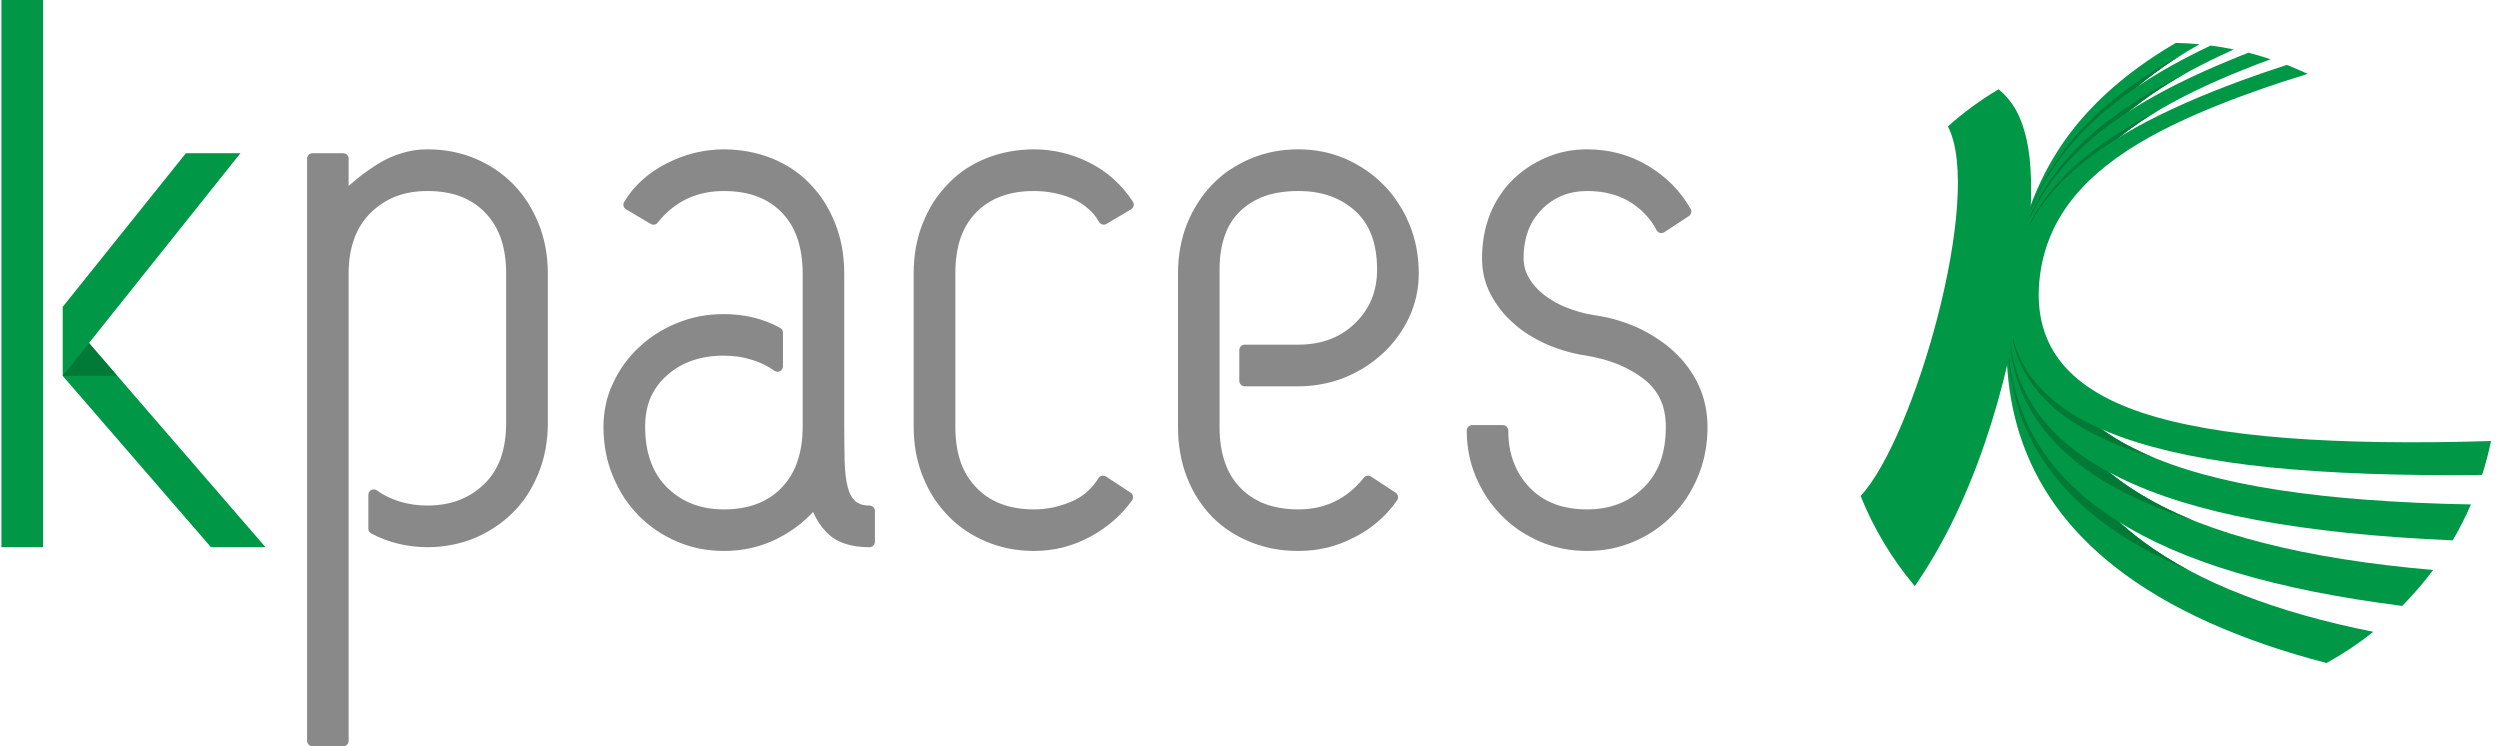 <?xml version="1.0" encoding="UTF-8"?>
<!DOCTYPE svg  PUBLIC '-//W3C//DTD SVG 1.1//EN'  'http://www.w3.org/Graphics/SVG/1.1/DTD/svg11.dtd'>
<svg width="134px" height="40px" clip-rule="evenodd" fill-rule="evenodd" image-rendering="optimizeQuality" shape-rendering="geometricPrecision" text-rendering="geometricPrecision" version="1.1" viewBox="0 0 1862.8 556.7" xml:space="preserve" xmlns="http://www.w3.org/2000/svg">
 <defs>
  <style type="text/css">
   <![CDATA[
    .fil4 {fill:none}
    .fil3 {fill:none;fill-rule:nonzero}
    .fil0 {fill:#898989;fill-rule:nonzero}
    .fil1 {fill:#009846;fill-rule:nonzero}
    .fil2 {fill:#007A36;fill-rule:nonzero}
   ]]>
  </style>
 </defs>
 
  
  
   <path class="fil0" d="m280.4 366c2.4 1.8 5 3.3 7.7 4.6 2.9 1.4 6 2.6 9.2 3.6 3.1 0.9 6.5 1.7 9.9 2.2s6.9 0.7 10.6 0.7c8.6 0 16.5-1.3 23.5-4s13.3-6.6 18.8-12c5.4-5.2 9.5-11.6 12.3-19.1 2.7-7.7 4.1-16.5 4.1-26.5v-111.4c0-9.9-1.3-18.6-3.9-26.2-2.6-7.5-6.6-13.9-11.8-19.3-5.1-5.3-11.3-9.4-18.4-12.1-7.2-2.7-15.4-4-24.6-4-8.7 0-16.5 1.3-23.5 4s-13.3 6.8-18.8 12.2-9.6 11.8-12.3 19.3c-2.8 7.6-4.2 16.3-4.2 26.1v348.5c0 2.3-1.8 4.1-4.1 4.1h-22.8c-2.3 0-4.1-1.8-4.1-4.1v-434.2c0-2.3 1.8-4.1 4.1-4.1h22.8c2.3 0 4.1 1.8 4.1 4.1v20.3c2-1.7 4-3.5 6.1-5.2 4.8-3.9 10-7.6 15.7-11.2 5.8-3.6 11.8-6.3 18-8.1 6.2-1.9 12.5-2.8 19-2.8 12.7 0 24.6 2.3 35.6 6.9 5.4 2.3 10.5 5 15.3 8.2 4.7 3.2 9.1 6.9 13.2 11 4 4.1 7.5 8.6 10.7 13.5 3.1 4.9 5.8 10.2 8.1 15.8 2.3 5.7 4 11.7 5.2 17.9 1.1 6.2 1.7 12.7 1.7 19.4v111.4c0 13.8-2.4 26.6-7.2 38.1-2.4 5.8-5.2 11.1-8.4 16-3.3 4.9-7 9.4-11.1 13.4s-8.5 7.5-13.3 10.6c-4.7 3.1-9.8 5.8-15.1 8-5.4 2.2-11 3.8-16.8 4.9s-11.8 1.7-17.9 1.7c-7.5 0-14.8-0.9-21.8-2.6-7.1-1.7-13.8-4.3-20.1-7.6-1.4-0.8-2.2-2.2-2.2-3.6v-25.2c0-2.3 1.8-4.1 4.1-4.1 1 0 1.9 0.4 2.6 0.9zm296.1-89.5h-0.1c-2.4-1.8-5.1-3.3-7.8-4.7-2.9-1.4-6-2.6-9.2-3.5-3.1-1-6.5-1.8-9.9-2.3-3.4-0.4-6.9-0.7-10.6-0.7-8.7 0-16.6 1.2-23.6 3.7-7.1 2.4-13.3 6.1-18.8 11-5.5 4.8-9.5 10.4-12.3 16.7-2.7 6.4-4 13.6-4 21.7 0 19.4 5.5 34.5 16.4 45.3 5.5 5.4 11.8 9.5 18.8 12.2s14.9 4.1 23.5 4.1c18.3 0 32.7-5.4 43.1-16.2 5.2-5.4 9.1-11.8 11.7-19.3 2.6-7.6 4-16.3 4-26.1v-114.3c0-10.1-1.4-18.9-4-26.5-2.6-7.5-6.5-13.9-11.7-19.2s-11.4-9.3-18.4-11.9c-7.2-2.7-15.4-4-24.7-4-20.4 0-36.8 7.8-49.4 23.6-1.2 1.6-3.5 2-5.2 0.9l-18.3-10.8c-2-1.2-2.6-3.7-1.5-5.6l0.2-0.2c3.6-6 8-11.4 13.3-16.1 5.3-4.8 11.3-8.9 18.2-12.4s13.8-6.1 21-7.9c7.1-1.7 14.4-2.6 21.7-2.6 6.3 0 12.4 0.6 18.4 1.7 5.9 1.1 11.6 2.7 17.1 4.9s10.7 4.9 15.4 8c4.8 3.2 9.2 6.8 13.2 11 4 4.1 7.6 8.6 10.7 13.4 3.1 4.9 5.8 10.2 8.1 15.9 2.3 5.6 4 11.7 5.2 18 1.1 6.3 1.7 12.9 1.7 19.8v114.3l0.1 13.5c0 4.2 0.1 8.2 0.2 12.1 0.1 3.6 0.3 7 0.7 10.2 0.3 3.2 0.8 6.1 1.5 8.6v0.2c0.6 2.3 1.3 4.4 2.3 6.2 0.9 1.8 2 3.2 3.3 4.5 1.2 1.1 2.7 1.9 4.3 2.5 1.8 0.6 4 0.9 6.4 0.9 2.2 0 4.1 1.8 4.1 4.1v22.9c0 2.2-1.9 4.1-4.1 4.1h-0.1c-6.5 0-12.2-0.8-17.1-2.3-5.1-1.5-9.5-3.9-13-7.1-3.3-3-6.2-6.6-8.6-10.6-1.2-2-2.3-4.1-3.2-6.3-2.8 3-5.8 5.8-9 8.5-5.1 4.1-10.7 7.8-16.9 11s-12.7 5.6-19.5 7.2-13.8 2.4-21.2 2.4c-6.1 0-12.1-0.6-17.9-1.7-5.8-1.2-11.4-2.9-16.8-5.2s-10.5-5-15.2-8.2c-4.8-3.2-9.2-6.9-13.3-10.9-4-4.1-7.7-8.6-11-13.5-3.2-4.9-6-10.2-8.4-15.9s-4.2-11.6-5.4-17.8c-1.2-6.3-1.8-12.7-1.8-19.4 0-5.9 0.6-11.5 1.8-17s3-10.8 5.5-15.9c2.4-5.1 5.2-9.9 8.4-14.3l0.2-0.3c3.2-4.3 6.8-8.4 10.9-12.1 4-3.8 8.5-7.2 13.2-10.2s9.8-5.6 15.1-7.7c5.4-2.2 11-3.9 16.8-5s11.8-1.6 17.9-1.6c7.5 0 14.8 0.8 21.8 2.5 7.1 1.7 13.8 4.3 20.1 7.7 1.4 0.7 2.2 2.1 2.2 3.6v25.1c0 2.3-1.8 4.1-4.1 4.1-0.9 0-1.7-0.3-2.4-0.8zm135.1 41.9c0 9.8 1.3 18.5 3.9 26.1 2.6 7.5 6.6 13.9 11.8 19.3s11.3 9.4 18.4 12.1c7.2 2.7 15.4 4.1 24.6 4.1 4.7 0 9.4-0.5 13.9-1.4 4.6-1 9.1-2.4 13.7-4.3 4.4-1.8 8.2-4.2 11.6-7.1s6.3-6.4 8.8-10.4c1.1-1.9 3.7-2.5 5.6-1.4l18.4 12.1c1.9 1.2 2.4 3.8 1.2 5.7l-0.3 0.3c-3.9 5.5-8.5 10.5-13.7 15s-11.1 8.6-17.5 12c-6.5 3.5-13.2 6.1-20.2 7.9-6.9 1.7-14.1 2.6-21.5 2.6-6.3 0-12.4-0.6-18.4-1.7-5.9-1.2-11.6-2.9-17.1-5.2s-10.6-5-15.4-8.2c-4.7-3.2-9.1-6.9-13.1-11s-7.6-8.6-10.8-13.5c-3.1-4.8-5.8-10.1-8.1-15.8s-4-11.6-5.2-17.9c-1.1-6.2-1.7-12.7-1.7-19.3v-114.3c0-6.9 0.6-13.5 1.7-19.8 1.2-6.3 2.9-12.4 5.2-18 2.3-5.7 5-11 8.1-15.9 3.2-4.8 6.8-9.3 10.8-13.4 4-4.2 8.4-7.8 13.1-11 4.8-3.1 9.9-5.8 15.4-8s11.2-3.8 17.1-4.9c6-1.1 12.1-1.7 18.4-1.7 7.2 0 14.2 0.9 21.1 2.5s13.6 4.1 20.2 7.4c13.2 6.6 24 16.3 32.4 29.1 1.3 1.9 0.7 4.4-1.2 5.7l-18.4 10.9c-1.9 1.2-4.4 0.5-5.6-1.4l-0.2-0.3c-1-1.8-2.1-3.5-3.4-5.1-1.4-1.7-2.9-3.2-4.7-4.7-1.7-1.5-3.6-2.9-5.5-4.1-2-1.2-4.1-2.3-6.3-3.3s-4.5-1.8-6.9-2.5-4.8-1.3-7.3-1.8h-0.3c-2.5-0.5-4.8-0.8-7.1-1s-4.5-0.3-6.8-0.3c-9.2 0-17.4 1.3-24.6 4-7.1 2.6-13.3 6.6-18.5 11.9s-9.1 11.7-11.7 19.1c-2.6 7.7-3.9 16.5-3.9 26.6v114.3zm215.9-61.3h40c8.6 0 16.5-1.3 23.5-4 7-2.6 13.3-6.6 18.8-12 5.5-5.3 9.6-11.3 12.3-17.9s4.1-13.9 4.1-22c0-9.8-1.4-18.4-4.1-25.7-2.8-7.2-6.8-13.2-12.2-18.1-5.5-5-11.8-8.7-18.8-11.2-7.1-2.5-15-3.7-23.6-3.7-9.3 0-17.6 1.2-24.8 3.7-7.1 2.5-13.2 6.2-18.4 11.1s-9.1 11-11.6 18.2c-2.7 7.3-4 15.9-4 25.7v117.2c0 10 1.3 18.9 4 26.5 2.6 7.5 6.5 13.9 11.7 19.2 5.2 5.2 11.3 9.2 18.4 11.9 7.2 2.6 15.4 4 24.7 4 20 0 36.2-7.9 48.8-23.6 1.3-1.7 3.6-2 5.4-0.9l18.3 12c1.9 1.2 2.4 3.8 1.2 5.7l-0.3 0.3c-3.9 5.7-8.5 10.8-13.8 15.4s-11.2 8.6-17.8 11.9c-6.5 3.4-13.3 6-20.3 7.7s-14.2 2.5-21.5 2.5c-6.3 0-12.5-0.5-18.4-1.6-6-1.1-11.7-2.8-17.2-5-5.4-2.2-10.6-4.8-15.3-7.9-4.8-3.1-9.2-6.7-13.2-10.7l-0.2-0.2c-3.9-4-7.4-8.4-10.5-13.2-3.2-4.8-5.9-10.2-8.2-16s-4-11.8-5.1-18.2c-1.2-6.4-1.7-13-1.7-19.8v-114.3c0-6.7 0.5-13.2 1.7-19.4 1.1-6.2 2.8-12.2 5.1-17.9 2.3-5.6 5-10.9 8.2-15.8 3.1-4.9 6.7-9.4 10.7-13.5s8.4-7.8 13.1-11l0.3-0.1c4.7-3.1 9.7-5.8 15.1-8.1 11-4.6 22.8-6.9 35.6-6.9 12.3 0 23.9 2.3 34.7 6.9 5.4 2.3 10.5 5.1 15.2 8.3l0.2 0.1c4.7 3.2 9.1 6.8 13 10.8 4.1 4 7.8 8.5 11 13.5 3.3 4.8 6.1 10.1 8.5 15.8s4.2 11.7 5.4 17.9 1.8 12.7 1.8 19.4c0 11.6-2.5 22.6-7.3 32.9-4.8 10.1-11.3 19-19.5 26.6-4.1 3.8-8.5 7.2-13.2 10.2-4.8 3-9.8 5.6-15.2 7.8-5.3 2.2-10.9 3.8-16.8 4.9-5.7 1.1-11.7 1.7-17.8 1.7h-40c-2.3 0-4.1-1.9-4.1-4.1v-22.9c0-2.2 1.8-4.1 4.1-4.1zm259.5-22.2c5.9 0.8 11.6 2 17 3.5 5.6 1.6 11.1 3.6 16.3 5.9 5.2 2.4 10.1 5.1 14.6 8.1 4.6 3 8.9 6.2 12.7 9.8 3.9 3.6 7.4 7.5 10.5 11.7 3 4.1 5.7 8.6 7.9 13.3 2.2 4.8 3.9 9.8 5 15 1.1 5.1 1.7 10.6 1.7 16.2 0 13.4-2.4 25.9-7.2 37.2-2.4 5.7-5.2 11-8.4 15.9-3.3 4.9-7 9.4-11.1 13.5-4 4-8.4 7.7-13.2 10.9-4.7 3.2-9.8 5.9-15.2 8.2s-11 4-16.8 5.2c-5.8 1.1-11.8 1.7-17.9 1.7-6.3 0-12.5-0.6-18.5-1.8-5.9-1.2-11.7-3-17.2-5.4-5.4-2.4-10.5-5.2-15.3-8.4-4.7-3.3-9.1-7-13.1-11.1-4-4-7.5-8.5-10.7-13.2-3.1-4.7-5.8-9.8-8.1-15.1-4.6-10.9-6.9-22.4-6.9-34.8 0-2.2 1.8-4.1 4.1-4.1h22.8c2.3 0 4.1 1.9 4.1 4.1v0.1c0 8.7 1.3 16.5 4 23.5 2.6 7 6.5 13.2 11.7 18.7s11.4 9.6 18.5 12.3l0.1 0.1c7.2 2.7 15.3 4.1 24.5 4.1 17.1 0 31.2-5.4 42.2-16.3 5.5-5.3 9.6-11.8 12.4-19.3 2.7-7.5 4.1-16.2 4.1-26 0-7.7-1.3-14.4-4-20.3-2.7-5.8-6.7-10.9-12.1-15.1-5.6-4.4-12-8.1-19.2-11.1-7.2-2.9-15.2-5.2-24-6.6-5.4-0.8-10.5-1.9-15.5-3.4-4.9-1.4-9.8-3.2-14.4-5.2-4.7-2.1-9.1-4.5-13.1-7-4.1-2.6-7.9-5.4-11.4-8.6-3.5-3.1-6.7-6.4-9.5-10s-5.3-7.4-7.4-11.4c-2.2-4.1-3.8-8.5-4.9-13l-0.1-0.3c-1-4.5-1.5-9-1.5-13.8 0-5.9 0.5-11.6 1.5-17.1s2.5-10.8 4.5-15.8 4.4-9.6 7.3-13.9c2.8-4.3 6-8.3 9.7-11.8 3.6-3.5 7.5-6.6 11.6-9.4 4.2-2.7 8.6-5.1 13.3-7.1 4.8-2.1 9.7-3.6 14.8-4.6 5-1 10.3-1.5 15.7-1.5 8.3 0 16.3 1 23.9 3.1 7.6 2 14.8 5.1 21.6 9.2s12.8 8.8 18.1 14.1c5.3 5.4 9.8 11.4 13.6 18 1.1 1.8 0.5 4.2-1.3 5.4l-18.3 12c-1.9 1.3-4.4 0.7-5.6-1.2l-0.2-0.3c-2.3-4.5-5.2-8.4-8.5-11.9-3.4-3.6-7.3-6.7-11.7-9.4-4.4-2.6-9.2-4.6-14.5-5.9-5.3-1.4-11-2-17.1-2-13.4 0-24.6 4.5-33.7 13.6-4.5 4.6-8 9.8-10.2 15.8-2.3 6.1-3.5 13-3.5 20.7 0 5.4 1.4 10.3 4 14.8 1.4 2.4 3.1 4.6 4.9 6.7 1.9 2 4 4 6.4 5.9 2.5 1.9 5.1 3.6 7.8 5.2 2.7 1.5 5.7 3 8.9 4.2 3.2 1.3 6.4 2.4 9.7 3.3 3.2 0.9 6.5 1.7 9.8 2.2z"/>
   
    <path class="fil1" d="m27 408.2h-27v-408.2h31v408.2h-4zm146-287.3-107.7 135 131.7 152.3h-40.7l-110.6-127.8v-51.5c30.6-38.2 61.2-76.4 91.9-114.6h40.7l-5.3 6.6z"/>
    <polygon class="fil2" points="65.3 255.9 86.4 280.4 45.7 280.4"/>
    <line class="fil3" x1="156.3" x2="45.7" y1="408.2" y2="280.4"/>
   
  
  
   <circle class="fil4" cx="1615.8" cy="278.4" r="247"/>
   
    <path class="fil1" d="m1499.5 209.2v-0.1c6-38.3 17.3-69.1 33.2-94.6 15.2-24.4 35.4-45.1 60.3-63.5 8.9-6.6 18.6-12.9 29-19 6 0.1 11.9 0.5 17.7 1-12.1 6.8-23.2 13.9-33.3 21.4-23.3 17.2-42.2 36.9-56.2 60.2-11.4 19-20 41.1-25.5 67.4h-8.8v54.3h2.4c-0.8 28.5 2.9 54.6 11.2 78.2 12.5 35.4 35.3 65.2 68.5 89.8 20.6 15.2 45.5 28.4 74.4 39.6 28.3 11 60.6 20.2 97 27.4-10.9 8.7-22.6 16.5-34.9 23.3-32.4-8.4-61.5-18.5-87.2-30-27.4-12.3-51.1-26.3-71.1-42.1-34.9-27.5-58.3-60.2-70.5-98.1-10.9-34-12.8-72.3-6.3-115 0 0 0.1-0.1 0.1-0.2z"/>
    <path class="fil2" d="m1509 169.2c5.8-17.8 13.5-33.5 22.9-47.6 15.2-22.9 35.6-42.7 60.9-60.2 10.6-7.3 22.2-14.4 34.6-21.1-7.4 4.5-14.4 9.2-20.9 14.1-23.4 17.2-42.3 36.9-56.3 60.2-9.9 16.5-17.7 35.1-23.1 54.6h-18.1zm8.6 81.5c1 22.2 4.9 44 12 64 12.5 35.3 35.2 65 68.5 89.6 10.2 7.5 21.4 14.5 33.7 21.2-20.3-8.7-38.4-18-54.2-28.7-34.3-23.1-57.7-51.1-70.3-84.2-7.1-18.9-10.8-39.6-11-61.9h21.3z"/>
    <path class="fil1" d="m1499.5 209.3v-0.2c5.3-33.9 16.2-61.7 32-85 15.2-22.4 35.7-41.7 61.1-59 16.1-11 34.7-21.3 55.4-31.1 5.9 0.7 11.6 1.7 17.3 2.9l-2.2 1c-22 9.9-41.3 20.4-57.8 31.6-23.6 16.1-42.5 34.2-56.3 55.4-10.8 16.4-18.8 35.2-24 57.1h-9.1v54.3h2.9c0.2 22.7 4.2 43.3 12.1 61.7 12.5 29 34.7 52.9 66.7 71.8 24.1 14.5 54.1 26.2 90.1 35.3 35.9 9.2 78 15.9 126.3 20.1-7.1 9.5-14.8 18.4-23.1 26.8-47.1-6-88.3-14.2-123.7-24.8-35.3-10.5-65.1-23.5-89.3-39-34.2-21.7-57.5-48.3-70.1-79.9-11.4-28.6-14.1-61.5-8.4-98.8 0-0.1 0.1-0.1 0.1-0.2z"/>
    <path class="fil2" d="m1510 169.2c5.4-14 12.3-26.6 20.7-38.1 15.2-21 35.9-39.2 61.8-55.7 11.3-7.2 23.6-14.1 37.1-20.8-8.7 4.9-16.8 9.8-24.3 14.9-23.6 16.1-42.5 34.2-56.3 55.4-8.6 13.1-15.5 27.7-20.5 44.3h-18.5zm9.4 81.5c1.5 17.1 5.3 32.8 11.5 47.3 12.5 29 34.7 52.9 66.7 71.8 10.8 6.4 22.7 12.3 35.9 17.7-20.3-6.4-38.3-13.8-54.1-22.2-33.8-18-57.1-40.6-70.1-67.9-6.7-14.2-10.6-29.8-11.9-46.7h22z"/>
    <path class="fil1" d="m1499.5 209.3v-0.2c4.6-29.5 15.1-54 30.8-75 15.2-20.3 35.9-38.1 61.9-54.3 19.5-12.1 42.4-23.4 68.7-34.3 4.9-2.1 10.1-4.1 15.3-6.2 5.7 1.5 11.2 3.1 16.6 4.9-6.7 2.4-13.3 4.9-19.6 7.5-26.8 10.6-49.9 21.9-69.2 33.7-23.8 14.9-42.7 31.3-56.4 50.2-9.9 13.6-17.3 29-22.2 46.4h-9.5v54.3h3.7c1.1 16.9 5.3 32.1 12.7 45.7 12.5 23 34.1 41.5 64.8 55.6 26.7 12.4 60.5 21.6 101.5 27.9 40.4 6.2 88.2 9.8 143.6 10.8-4 9.3-8.6 18.2-13.6 26.8-56.5-2.4-105.1-7.5-146.5-15.2-41.1-7.7-75.2-18.3-102.4-31.8-33.6-16.6-56.8-37.5-69.9-63.3-11.9-23.5-15.3-51.2-10.4-83.3 0-0.1 0.1-0.1 0.1-0.2z"/>
    <path class="fil2" d="m1511.9 169.2c4.7-9.8 10.6-18.9 17.5-27.3 15.2-18.6 36.3-35.2 62.8-50.4 5.4-3.1 11.1-6.2 17.1-9.2-1.8 1-3.6 2.1-5.3 3.1-23.8 14.9-42.7 31.3-56.4 50.2-7.4 10.2-13.4 21.3-18 33.6h-17.7zm9.5 81.5c2.1 11.2 5.7 21.7 10.9 31.3 12.5 23 34.1 41.5 64.8 55.6 2.2 1.1 4.7 2.2 7.1 3.2-8.1-2.4-15.7-5.1-22.8-7.8-33.3-13-56.6-30.1-69.9-51.6-5.9-9.3-9.8-19.6-11.9-30.7h21.8z"/>
    <path class="fil1" d="m1499.5 209.3v-0.2c4-25.1 14-46.3 29.6-64.8 15.2-18.1 36.3-34.2 62.9-49.1 22-12.2 48.2-23.8 78.9-35.1 10.7-3.9 22-7.8 33.9-11.7 5.3 2.1 10.5 4.3 15.6 6.7-13.7 4.2-26.5 8.4-38.5 12.7-31.3 11-57.6 22.4-79.3 34.4-47.7 26.6-76.1 59-81.9 103.2-6.3 50 18.9 83.3 75.9 102.4 28.3 9.4 64.6 15.6 109 19 42.5 3.2 92.8 4 151.6 2.2-1.8 8.6-4 17-6.7 25.3-61.1 0.7-113.5-1.2-157.7-5.6-45-4.6-82-12.1-111.2-22.6-33.1-11.9-56.3-27.9-69.7-48.2-12.4-18.8-16.6-41.6-12.5-68.4 0-0.1 0.1-0.1 0.1-0.2z"/>
    <path class="fil1" d="m1508.5 207.6c-6.2 43.1-15.7 83.9-28.4 121.3-13.7 40.4-30.6 75.5-50.5 105-0.8 1.1-1.5 2.3-2.3 3.3-16.8-19.9-30.5-42.6-40.4-67.2 39.9-42.7 92.2-224.2 65.1-275.7 11.7-10.4 24.3-19.7 37.8-27.7 2.5 2 5.4 4.9 7.5 7.5 8.1 9.6 13.4 23.9 15.7 44 2.3 21.7 1.2 50.8-4.5 89.5z"/>
   
  
 
</svg>
